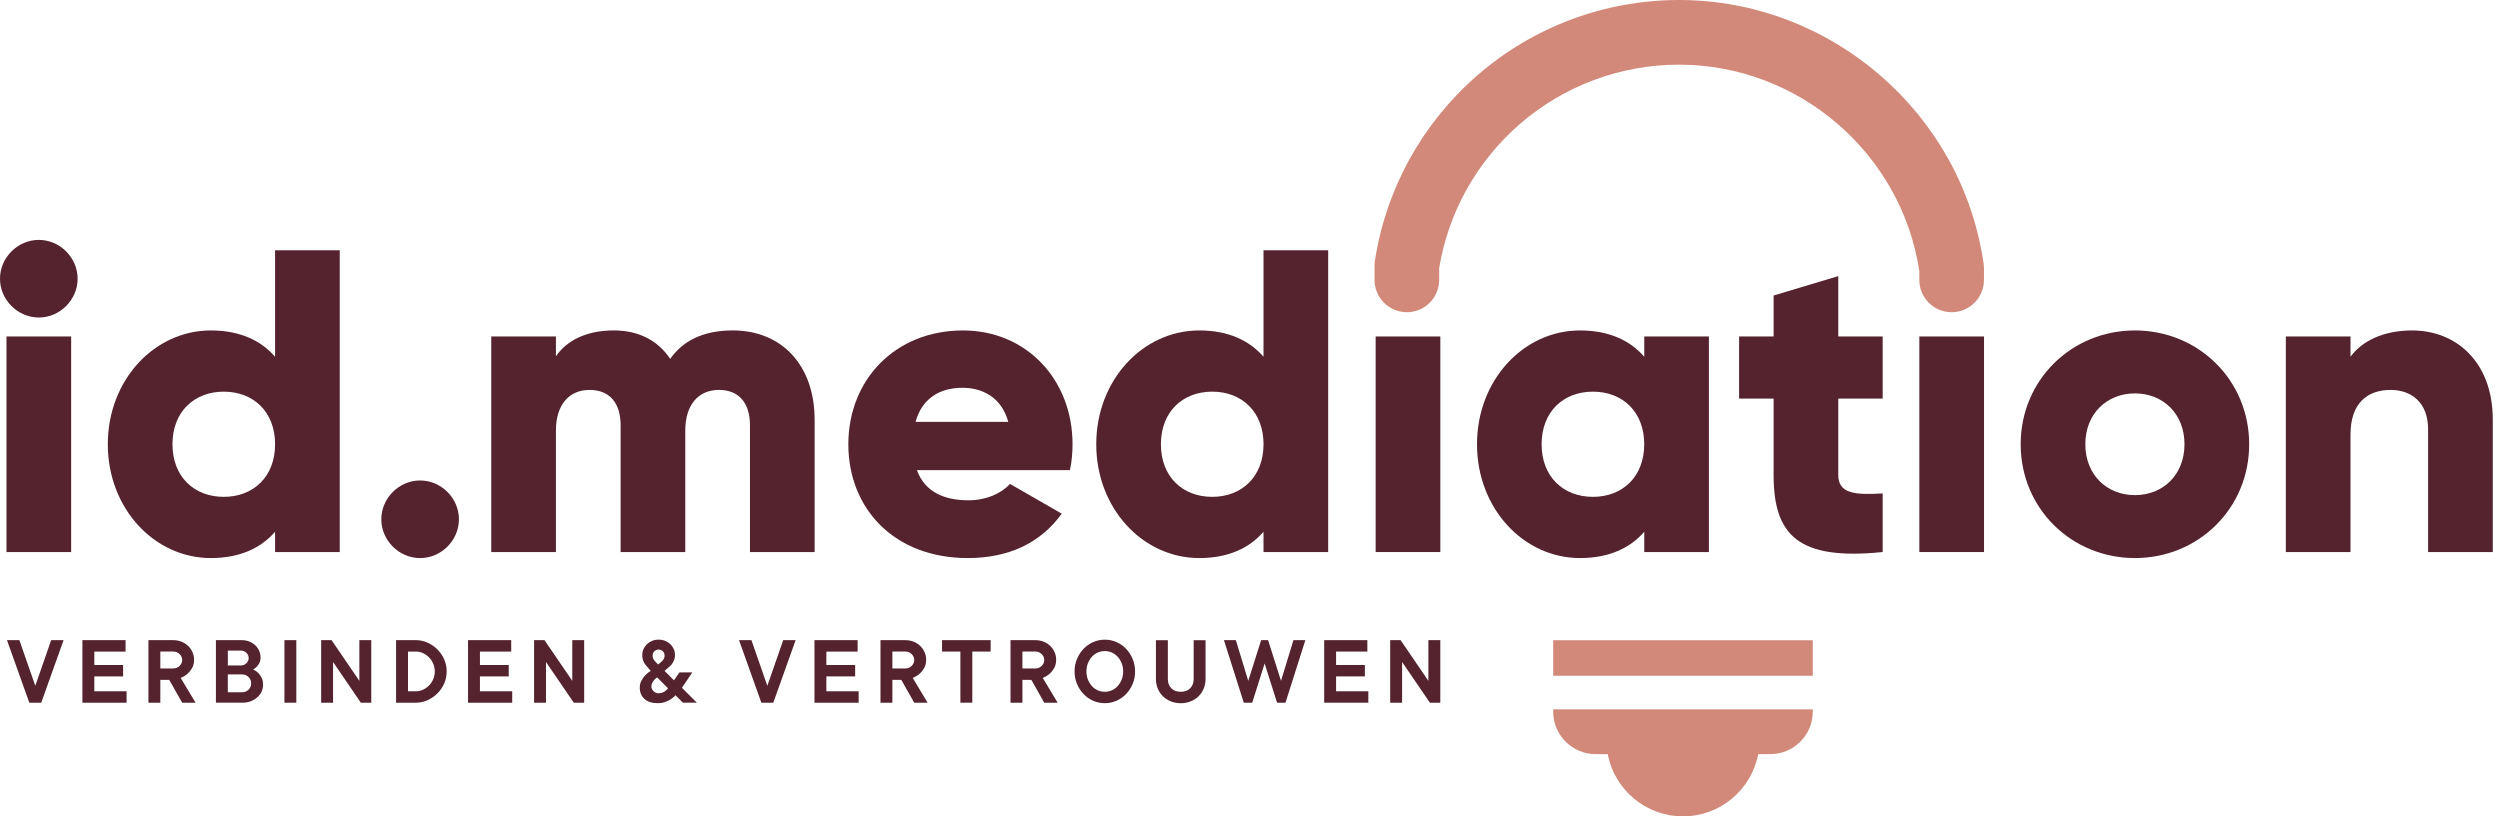 <?xml version="1.0" encoding="utf-8"?>
<svg xmlns="http://www.w3.org/2000/svg" fill="none" height="100%" overflow="visible" preserveAspectRatio="none" style="display: block;" viewBox="0 0 196 64" width="100%">
<g id="Company">
<g id="Group 1">
<path d="M2.298 55.092L0.547 50.188H1.52L2.766 53.769L4.011 50.188H4.984L3.233 55.092H2.3H2.298Z" fill="#54232E" id="Vector"/>
<path d="M9.924 54.197V55.092H6.46V50.188H9.845V51.083H7.394V52.134H9.651V53.028H7.394V54.196H9.923L9.924 54.197Z" fill="#54232E" id="Vector_2"/>
<path d="M13.27 53.301H12.57V55.092H11.637V50.188H13.582C13.815 50.188 14.032 50.229 14.231 50.308C14.431 50.389 14.604 50.499 14.748 50.64C14.893 50.779 15.008 50.941 15.09 51.127C15.173 51.31 15.216 51.504 15.216 51.707C15.216 51.982 15.161 52.21 15.052 52.391C14.942 52.573 14.82 52.721 14.687 52.834C14.531 52.97 14.357 53.072 14.164 53.146L15.332 55.092H14.281L13.268 53.301H13.27ZM12.57 52.407H13.582C13.78 52.407 13.946 52.34 14.08 52.208C14.214 52.075 14.283 51.92 14.283 51.744C14.283 51.568 14.216 51.412 14.08 51.28C13.944 51.148 13.778 51.081 13.582 51.081H12.57V52.404V52.407Z" fill="#54232E" id="Vector_3"/>
<path d="M19.847 52.485C19.992 52.552 20.122 52.64 20.237 52.749C20.336 52.843 20.426 52.968 20.505 53.123C20.586 53.278 20.625 53.469 20.625 53.691C20.625 53.878 20.586 54.056 20.509 54.224C20.431 54.393 20.32 54.539 20.177 54.666C20.034 54.793 19.865 54.896 19.671 54.973C19.477 55.051 19.262 55.09 19.029 55.09H16.928V50.187H18.951C19.165 50.187 19.36 50.224 19.542 50.296C19.724 50.368 19.881 50.467 20.013 50.592C20.145 50.717 20.247 50.86 20.32 51.024C20.392 51.188 20.429 51.363 20.429 51.55C20.429 51.716 20.397 51.858 20.336 51.978C20.274 52.098 20.205 52.194 20.133 52.266C20.045 52.354 19.949 52.426 19.845 52.485H19.847ZM17.863 52.172H18.875C19.052 52.172 19.2 52.114 19.318 51.998C19.436 51.882 19.496 51.746 19.496 51.589C19.496 51.432 19.436 51.298 19.318 51.179C19.198 51.063 19.05 51.005 18.875 51.005H17.863V52.172ZM18.951 54.275C19.17 54.275 19.346 54.208 19.484 54.072C19.621 53.938 19.69 53.77 19.69 53.575C19.69 53.379 19.621 53.211 19.484 53.077C19.346 52.943 19.168 52.874 18.951 52.874H17.861V54.275H18.951Z" fill="#54232E" id="Vector_4"/>
<path d="M23.232 55.092H22.299V50.188H23.232V55.092Z" fill="#54232E" id="Vector_5"/>
<path d="M29.107 50.188V55.092H28.29L26.112 51.901V55.092H25.179V50.188H25.995L28.174 53.379V50.188H29.107Z" fill="#54232E" id="Vector_6"/>
<path d="M31.052 55.092V50.188H32.608C32.929 50.188 33.236 50.255 33.526 50.388C33.818 50.52 34.073 50.698 34.297 50.92C34.52 51.144 34.696 51.404 34.826 51.698C34.955 51.994 35.02 52.308 35.02 52.64C35.02 52.971 34.955 53.285 34.826 53.582C34.696 53.878 34.52 54.137 34.297 54.359C34.075 54.582 33.818 54.76 33.526 54.892C33.236 55.025 32.93 55.092 32.608 55.092H31.052ZM32.609 54.197C32.802 54.197 32.987 54.155 33.165 54.072C33.343 53.989 33.502 53.878 33.639 53.737C33.777 53.598 33.886 53.432 33.966 53.243C34.047 53.054 34.086 52.853 34.086 52.64C34.086 52.426 34.045 52.225 33.966 52.037C33.885 51.848 33.777 51.682 33.639 51.543C33.502 51.404 33.343 51.291 33.165 51.208C32.987 51.125 32.8 51.083 32.609 51.083H31.987V54.196H32.609V54.197Z" fill="#54232E" id="Vector_7"/>
<path d="M40.158 54.197V55.092H36.694V50.188H40.079V51.083H37.627V52.134H39.885V53.028H37.627V54.196H40.156L40.158 54.197Z" fill="#54232E" id="Vector_8"/>
<path d="M45.8 50.188V55.092H44.984L42.805 51.901V55.092H41.872V50.188H42.689L44.867 53.379V50.188H45.8Z" fill="#54232E" id="Vector_9"/>
<path d="M53.543 55.092L52.959 54.508C52.855 54.622 52.733 54.726 52.594 54.818C52.474 54.896 52.328 54.968 52.155 55.032C51.98 55.097 51.783 55.129 51.559 55.129C51.107 55.129 50.761 55.016 50.52 54.79C50.278 54.564 50.158 54.275 50.158 53.922C50.158 53.703 50.202 53.515 50.291 53.354C50.379 53.194 50.478 53.056 50.587 52.941C50.712 52.807 50.853 52.693 51.016 52.599L50.783 52.328C50.737 52.277 50.688 52.22 50.638 52.16C50.589 52.1 50.541 52.031 50.499 51.954C50.455 51.876 50.419 51.788 50.393 51.689C50.367 51.59 50.354 51.479 50.354 51.354C50.354 51.188 50.386 51.033 50.451 50.887C50.516 50.742 50.606 50.615 50.719 50.506C50.834 50.397 50.968 50.31 51.123 50.245C51.278 50.179 51.449 50.148 51.636 50.148C51.823 50.148 51.994 50.179 52.15 50.245C52.305 50.31 52.441 50.397 52.553 50.506C52.668 50.615 52.756 50.742 52.822 50.887C52.887 51.031 52.919 51.188 52.919 51.354C52.919 51.479 52.901 51.592 52.867 51.693C52.834 51.793 52.792 51.885 52.742 51.964C52.693 52.045 52.638 52.114 52.578 52.174C52.518 52.234 52.462 52.285 52.411 52.326C52.354 52.368 52.301 52.412 52.255 52.458C52.21 52.504 52.157 52.552 52.1 52.598L52.839 53.337L53.268 52.714H54.28L53.464 53.92L54.631 55.088H53.541L53.543 55.092ZM51.636 54.352C51.756 54.352 51.86 54.333 51.952 54.294C52.042 54.255 52.12 54.21 52.181 54.158C52.254 54.102 52.319 54.037 52.375 53.965L51.52 53.109C51.432 53.166 51.356 53.231 51.294 53.303C51.238 53.365 51.185 53.441 51.139 53.529C51.093 53.617 51.068 53.718 51.068 53.832C51.068 53.894 51.084 53.957 51.114 54.019C51.144 54.081 51.185 54.137 51.234 54.187C51.284 54.236 51.344 54.277 51.412 54.307C51.483 54.338 51.557 54.352 51.635 54.352H51.636ZM51.597 52.095L51.792 51.94C51.848 51.894 51.915 51.825 51.989 51.733C52.065 51.643 52.102 51.531 52.102 51.395C52.102 51.259 52.058 51.148 51.97 51.06C51.882 50.971 51.77 50.927 51.635 50.927C51.499 50.927 51.388 50.971 51.3 51.06C51.211 51.148 51.167 51.259 51.167 51.395C51.167 51.531 51.203 51.645 51.273 51.74C51.344 51.837 51.398 51.903 51.441 51.94L51.596 52.095H51.597Z" fill="#54232E" id="Vector_10"/>
<path d="M59.691 55.092L57.94 50.188H58.913L60.159 53.769L61.404 50.188H62.377L60.626 55.092H59.693H59.691Z" fill="#54232E" id="Vector_11"/>
<path d="M67.318 54.197V55.092H63.854V50.188H67.238V51.083H64.787V52.134H67.044V53.028H64.787V54.196H67.316L67.318 54.197Z" fill="#54232E" id="Vector_12"/>
<path d="M70.663 53.301H69.963V55.092H69.03V50.188H70.975C71.208 50.188 71.425 50.229 71.625 50.308C71.824 50.389 71.997 50.499 72.141 50.64C72.286 50.779 72.401 50.941 72.484 51.127C72.566 51.31 72.609 51.504 72.609 51.707C72.609 51.982 72.554 52.21 72.445 52.391C72.335 52.573 72.214 52.721 72.08 52.834C71.924 52.97 71.75 53.072 71.558 53.146L72.725 55.092H71.674L70.662 53.301H70.663ZM69.963 52.407H70.975C71.173 52.407 71.339 52.34 71.473 52.208C71.607 52.075 71.676 51.92 71.676 51.744C71.676 51.568 71.609 51.412 71.473 51.28C71.337 51.148 71.171 51.081 70.975 51.081H69.963V52.404V52.407Z" fill="#54232E" id="Vector_13"/>
<path d="M73.854 50.188H77.667V51.083H76.228V55.09H75.295V51.083H73.856V50.188H73.854Z" fill="#54232E" id="Vector_14"/>
<path d="M80.858 53.301H80.157V55.092H79.224V50.188H81.17C81.403 50.188 81.62 50.229 81.819 50.308C82.018 50.389 82.191 50.499 82.336 50.64C82.48 50.779 82.595 50.941 82.678 51.127C82.761 51.31 82.803 51.504 82.803 51.707C82.803 51.982 82.748 52.21 82.639 52.391C82.53 52.573 82.408 52.721 82.274 52.834C82.119 52.97 81.944 53.072 81.752 53.146L82.919 55.092H81.868L80.858 53.301ZM80.157 52.407H81.17C81.367 52.407 81.533 52.34 81.667 52.208C81.801 52.075 81.87 51.92 81.87 51.744C81.87 51.568 81.803 51.412 81.667 51.28C81.531 51.148 81.366 51.081 81.17 51.081H80.157V52.404V52.407Z" fill="#54232E" id="Vector_15"/>
<path d="M88.99 52.64C88.99 52.993 88.927 53.319 88.8 53.62C88.673 53.922 88.502 54.185 88.286 54.411C88.071 54.636 87.819 54.813 87.531 54.94C87.244 55.067 86.939 55.13 86.618 55.13C86.297 55.13 85.992 55.067 85.704 54.94C85.417 54.813 85.165 54.636 84.95 54.411C84.734 54.185 84.563 53.922 84.436 53.62C84.309 53.319 84.246 52.993 84.246 52.64C84.246 52.287 84.309 51.966 84.436 51.663C84.563 51.359 84.734 51.095 84.95 50.869C85.165 50.643 85.417 50.467 85.704 50.34C85.992 50.213 86.297 50.15 86.618 50.15C86.939 50.15 87.244 50.213 87.531 50.34C87.819 50.467 88.071 50.643 88.286 50.869C88.502 51.095 88.673 51.359 88.8 51.663C88.927 51.966 88.99 52.292 88.99 52.64ZM85.177 52.64C85.177 52.873 85.216 53.088 85.293 53.282C85.371 53.476 85.475 53.645 85.606 53.788C85.734 53.931 85.888 54.04 86.061 54.12C86.233 54.197 86.42 54.236 86.616 54.236C86.812 54.236 86.992 54.197 87.168 54.12C87.345 54.042 87.498 53.931 87.627 53.788C87.755 53.645 87.86 53.476 87.939 53.282C88.017 53.088 88.055 52.873 88.055 52.64C88.055 52.407 88.017 52.192 87.939 51.998C87.861 51.804 87.757 51.635 87.627 51.492C87.496 51.349 87.345 51.239 87.168 51.16C86.992 51.083 86.808 51.044 86.616 51.044C86.424 51.044 86.233 51.083 86.061 51.16C85.886 51.238 85.734 51.349 85.606 51.492C85.475 51.635 85.373 51.804 85.293 51.998C85.214 52.192 85.177 52.407 85.177 52.64Z" fill="#54232E" id="Vector_16"/>
<path d="M92.57 54.236C92.883 54.236 93.128 54.146 93.309 53.964C93.491 53.783 93.583 53.536 93.583 53.225V50.19H94.516V53.225C94.516 53.501 94.468 53.753 94.371 53.984C94.276 54.215 94.14 54.416 93.967 54.587C93.793 54.758 93.586 54.892 93.348 54.987C93.11 55.083 92.851 55.132 92.57 55.132C92.29 55.132 92.031 55.084 91.793 54.987C91.555 54.892 91.348 54.758 91.174 54.587C90.999 54.416 90.865 54.215 90.77 53.984C90.674 53.753 90.625 53.501 90.625 53.225V50.19H91.56V53.225C91.56 53.538 91.65 53.783 91.832 53.964C92.013 54.146 92.26 54.236 92.57 54.236Z" fill="#54232E" id="Vector_17"/>
<path d="M98.174 55.092H97.512L95.957 50.188H96.89L97.863 53.379L98.874 50.188H99.419L100.431 53.379L101.405 50.188H102.34L100.782 55.092H100.121L99.147 52.017L98.174 55.092Z" fill="#54232E" id="Vector_18"/>
<path d="M107.278 54.197V55.092H103.816V50.188H107.201V51.083H104.749V52.134H107.006V53.028H104.749V54.196H107.278V54.197Z" fill="#54232E" id="Vector_19"/>
<path d="M112.92 50.188V55.092H112.104L109.925 51.901V55.092H108.991V50.188H109.807L111.985 53.379V50.188H112.92Z" fill="#54232E" id="Vector_20"/>
<path d="M63.868 32.904V43.28H58.797V33.343C58.797 31.653 57.986 30.57 56.363 30.57C54.74 30.57 53.726 31.754 53.726 33.749V43.28H48.656V33.343C48.656 31.653 47.844 30.57 46.222 30.57C44.599 30.57 43.585 31.754 43.585 33.749V43.28H38.514V26.38H43.585V27.934C44.363 26.786 45.85 25.905 48.114 25.905C50.109 25.905 51.596 26.717 52.543 28.137C53.49 26.786 55.044 25.905 57.444 25.905C61.331 25.905 63.866 28.678 63.866 32.902L63.868 32.904Z" fill="#54232E" id="Vector_21"/>
<path d="M75.939 39.223C77.325 39.223 78.508 38.684 79.184 37.939L83.24 40.271C81.584 42.569 79.083 43.752 75.872 43.752C70.092 43.752 66.51 39.865 66.51 34.83C66.51 29.794 70.161 25.907 75.501 25.907C80.436 25.907 84.087 29.727 84.087 34.83C84.087 35.539 84.02 36.216 83.884 36.858H71.886C72.528 38.615 74.081 39.223 75.942 39.223H75.939ZM79.048 33.073C78.507 31.114 76.986 30.403 75.466 30.403C73.54 30.403 72.254 31.35 71.781 33.073H79.048Z" fill="#54232E" id="Vector_22"/>
<path d="M104.13 19.62V43.28H99.059V41.691C97.945 42.975 96.287 43.752 94.024 43.752C89.595 43.752 85.946 39.865 85.946 34.83C85.946 29.794 89.597 25.907 94.024 25.907C96.288 25.907 97.945 26.685 99.059 27.969V19.62H104.13ZM99.061 34.83C99.061 32.295 97.371 30.706 95.038 30.706C92.704 30.706 91.015 32.295 91.015 34.83C91.015 37.364 92.704 38.953 95.038 38.953C97.371 38.953 99.061 37.364 99.061 34.83Z" fill="#54232E" id="Vector_23"/>
<path d="M107.851 26.38H112.922V43.28H107.851V26.38Z" fill="#54232E" id="Vector_24"/>
<path d="M133.979 26.38V43.28H128.91V41.691C127.795 42.975 126.138 43.752 123.875 43.752C119.446 43.752 115.797 39.865 115.797 34.83C115.797 29.794 119.448 25.907 123.875 25.907C126.139 25.907 127.795 26.685 128.91 27.969V26.38H133.979ZM128.908 34.83C128.908 32.295 127.219 30.706 124.885 30.706C122.552 30.706 120.862 32.295 120.862 34.83C120.862 37.364 122.552 38.953 124.885 38.953C127.219 38.953 128.908 37.364 128.908 34.83Z" fill="#54232E" id="Vector_25"/>
<path d="M144.12 31.248V37.23C144.12 38.684 145.371 38.819 147.602 38.684V43.28C140.977 43.955 139.05 41.962 139.05 37.23V31.248H136.346V26.38H139.05V23.168L144.12 21.648V26.38H147.602V31.248H144.12Z" fill="#54232E" id="Vector_26"/>
<path d="M158.421 34.83C158.421 29.794 162.408 25.907 167.379 25.907C172.349 25.907 176.335 29.794 176.335 34.83C176.335 39.865 172.347 43.752 167.379 43.752C162.41 43.752 158.421 39.865 158.421 34.83ZM171.264 34.83C171.264 32.429 169.574 30.842 167.377 30.842C165.179 30.842 163.49 32.431 163.49 34.83C163.49 37.228 165.179 38.818 167.377 38.818C169.574 38.818 171.264 37.228 171.264 34.83Z" fill="#54232E" id="Vector_27"/>
<path d="M195.434 32.904V43.28H190.363V33.646C190.363 31.551 189.046 30.57 187.423 30.57C185.564 30.57 184.28 31.652 184.28 34.052V43.28H179.21V26.38H184.28V27.969C185.192 26.718 186.883 25.907 189.113 25.907C192.527 25.907 195.434 28.341 195.434 32.904Z" fill="#54232E" id="Vector_28"/>
<path d="M0 21.851C0 20.195 1.386 18.808 3.042 18.808C4.699 18.808 6.085 20.195 6.085 21.851C6.085 23.507 4.699 24.893 3.042 24.893C1.386 24.893 0 23.507 0 21.851ZM0.508 26.38H5.579V43.28H0.508V26.38Z" fill="#54232E" id="Vector_29"/>
<path d="M26.636 19.62V43.28H21.565V41.691C20.45 42.975 18.792 43.752 16.53 43.752C12.101 43.752 8.452 39.865 8.452 34.83C8.452 29.794 12.103 25.907 16.53 25.907C18.794 25.907 20.45 26.685 21.565 27.969V19.62H26.636ZM21.567 34.83C21.567 32.295 19.877 30.706 17.544 30.706C15.21 30.706 13.521 32.295 13.521 34.83C13.521 37.364 15.21 38.953 17.544 38.953C19.877 38.953 21.567 37.364 21.567 34.83Z" fill="#54232E" id="Vector_30"/>
<path d="M150.477 26.38H155.548V43.28H150.477V26.38Z" fill="#54232E" id="Vector_31"/>
<path d="M29.895 40.712C29.895 39.056 31.281 37.669 32.937 37.669C34.593 37.669 35.98 39.056 35.98 40.712C35.98 42.368 34.593 43.754 32.937 43.754C31.281 43.754 29.895 42.368 29.895 40.712Z" fill="#54232E" id="Vector_32"/>
<path d="M142.124 50.195H121.769V52.98H142.124V50.195Z" fill="#D2897A" id="Vector_33"/>
<path d="M121.769 55.785C121.769 57.638 123.268 59.125 125.109 59.125H126.046V59.129C126.577 61.903 129.012 64 131.944 64C134.875 64 137.311 61.903 137.843 59.129L137.847 59.125H138.783C140.625 59.125 142.124 57.64 142.124 55.785V55.61H121.769V55.785Z" fill="#D2897A" id="Vector_34"/>
<path d="M155.523 20.72C153.853 8.909 143.584 0 131.637 0C125.839 0 120.234 2.088 115.855 5.878C111.522 9.63 108.659 14.799 107.793 20.436C107.774 20.563 107.763 20.692 107.763 20.821V21.942C107.763 23.343 108.897 24.477 110.298 24.477C111.698 24.477 112.832 23.341 112.832 21.942V21.02C113.548 16.644 115.795 12.633 119.171 9.711C122.628 6.718 127.055 5.069 131.635 5.069C141.014 5.069 149.083 12.016 150.475 21.258V21.942C150.475 23.343 151.609 24.477 153.01 24.477C154.41 24.477 155.544 23.341 155.544 21.942V21.075C155.544 20.956 155.535 20.837 155.519 20.72H155.523Z" fill="#D2897A" id="Vector_35"/>
</g>
</g>
</svg>